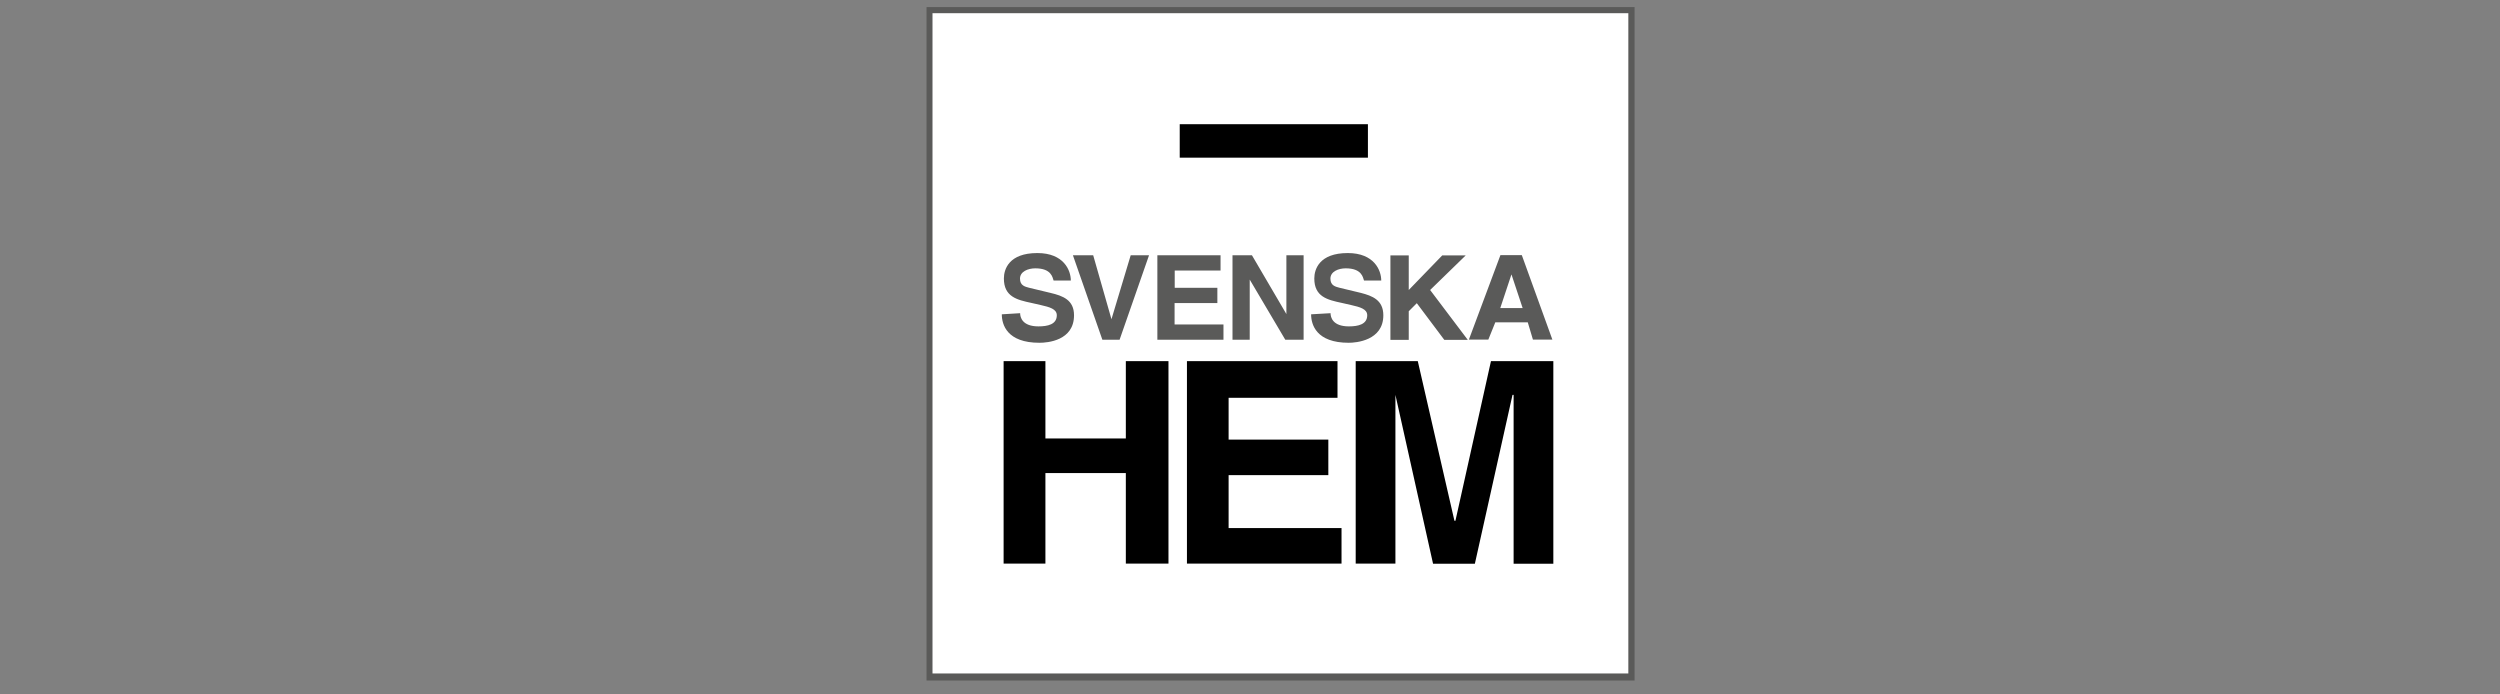 <?xml version="1.0" encoding="UTF-8"?> <svg xmlns="http://www.w3.org/2000/svg" id="Layer_1" data-name="Layer 1" viewBox="0 0 180 50"><rect x="0" y="0" width="180" height="50" fill="#808080" stroke="none"/><defs><style> .cls-1 { fill: #5a5a59; } .cls-2 { fill: #fff; } </style></defs><path class="cls-2" d="M66.92.73h50.54v48.05h-50.54V.73Z"></path><path class="cls-1" d="M117.47.51h-50.76v48.49h50.98V.51s-.22,0-.22,0ZM117.24.95v47.54h-50.1V.95h50.1ZM72.13,22.63c0,.74.37,2.05,2.71,2.05.58,0,2.49-.15,2.49-1.98,0-1.1-.8-1.4-1.69-1.61l-1.54-.37c-.29-.08-.66-.15-.66-.66s.58-.74,1.1-.74c1.17,0,1.24.66,1.32.88h1.24c0-.74-.51-1.98-2.41-1.98-2.05,0-2.41,1.17-2.41,1.83,0,1.32.95,1.54,1.98,1.76l.66.15c.66.15,1.17.29,1.17.74,0,.66-.66.8-1.32.8-1.17,0-1.32-.66-1.32-.95,0,0-1.31.08-1.31.08ZM80.03,23h0l-1.32-4.62h-1.46l2.12,6.08h1.24l2.12-6.08h-1.32l-1.39,4.62ZM87.87,18.38h-4.54v6.08h4.76v-1.1h-3.52v-1.54h3.08v-1.1h-3.07v-1.24h3.3s0-1.11,0-1.11ZM92.63,22.63h0l-2.49-4.25h-1.4v6.08h1.24v-4.33l2.56,4.33h1.32v-6.08h-1.24v4.25h0ZM94.4,22.63c0,.74.37,2.05,2.71,2.05.51,0,2.49-.15,2.49-1.98,0-1.1-.8-1.4-1.61-1.61l-1.54-.37c-.29-.08-.66-.15-.66-.66s.58-.74,1.1-.74c1.17,0,1.24.66,1.32.88h1.24c0-.74-.51-1.98-2.41-1.98-2.05,0-2.41,1.17-2.41,1.83,0,1.32.95,1.54,1.98,1.76l.66.15c.66.15,1.17.29,1.17.74,0,.66-.66.8-1.32.8-1.17,0-1.32-.66-1.32-.95,0,0-1.39.08-1.39.08ZM101.43,22.41l.58-.58,1.98,2.64h1.69l-2.71-3.59,2.56-2.49h-1.69l-2.41,2.49v-2.49h-1.32v6.08h1.32v-2.06ZM107.65,23.21h2.35l.37,1.24h1.4l-2.2-6.08h-1.54l-2.27,6.08h1.4s.5-1.24.5-1.24ZM108.83,19.77h0l.8,2.41h-1.61s.8-2.41.8-2.41Z"></path><path d="M81.06,34.06v6.52h3.07v-14.58h-3.07v5.57h-5.79v-5.57h-3.01v14.58h3.01v-6.52h5.79ZM96.3,26h-10.84v14.58h11.13v-2.56h-8.13v-3.81h7.18v-2.56h-7.18v-3.01h7.84s0-2.64,0-2.64ZM111.82,26h-4.47l-2.56,11.5h-.07l-2.64-11.5h-4.47v14.58h2.86v-12.15l2.71,12.16h3.01l2.71-12.16h.08v12.16h2.86s0-14.59,0-14.59ZM84.94,8.94h13.55v2.41h-13.55v-2.41Z"></path></svg> 